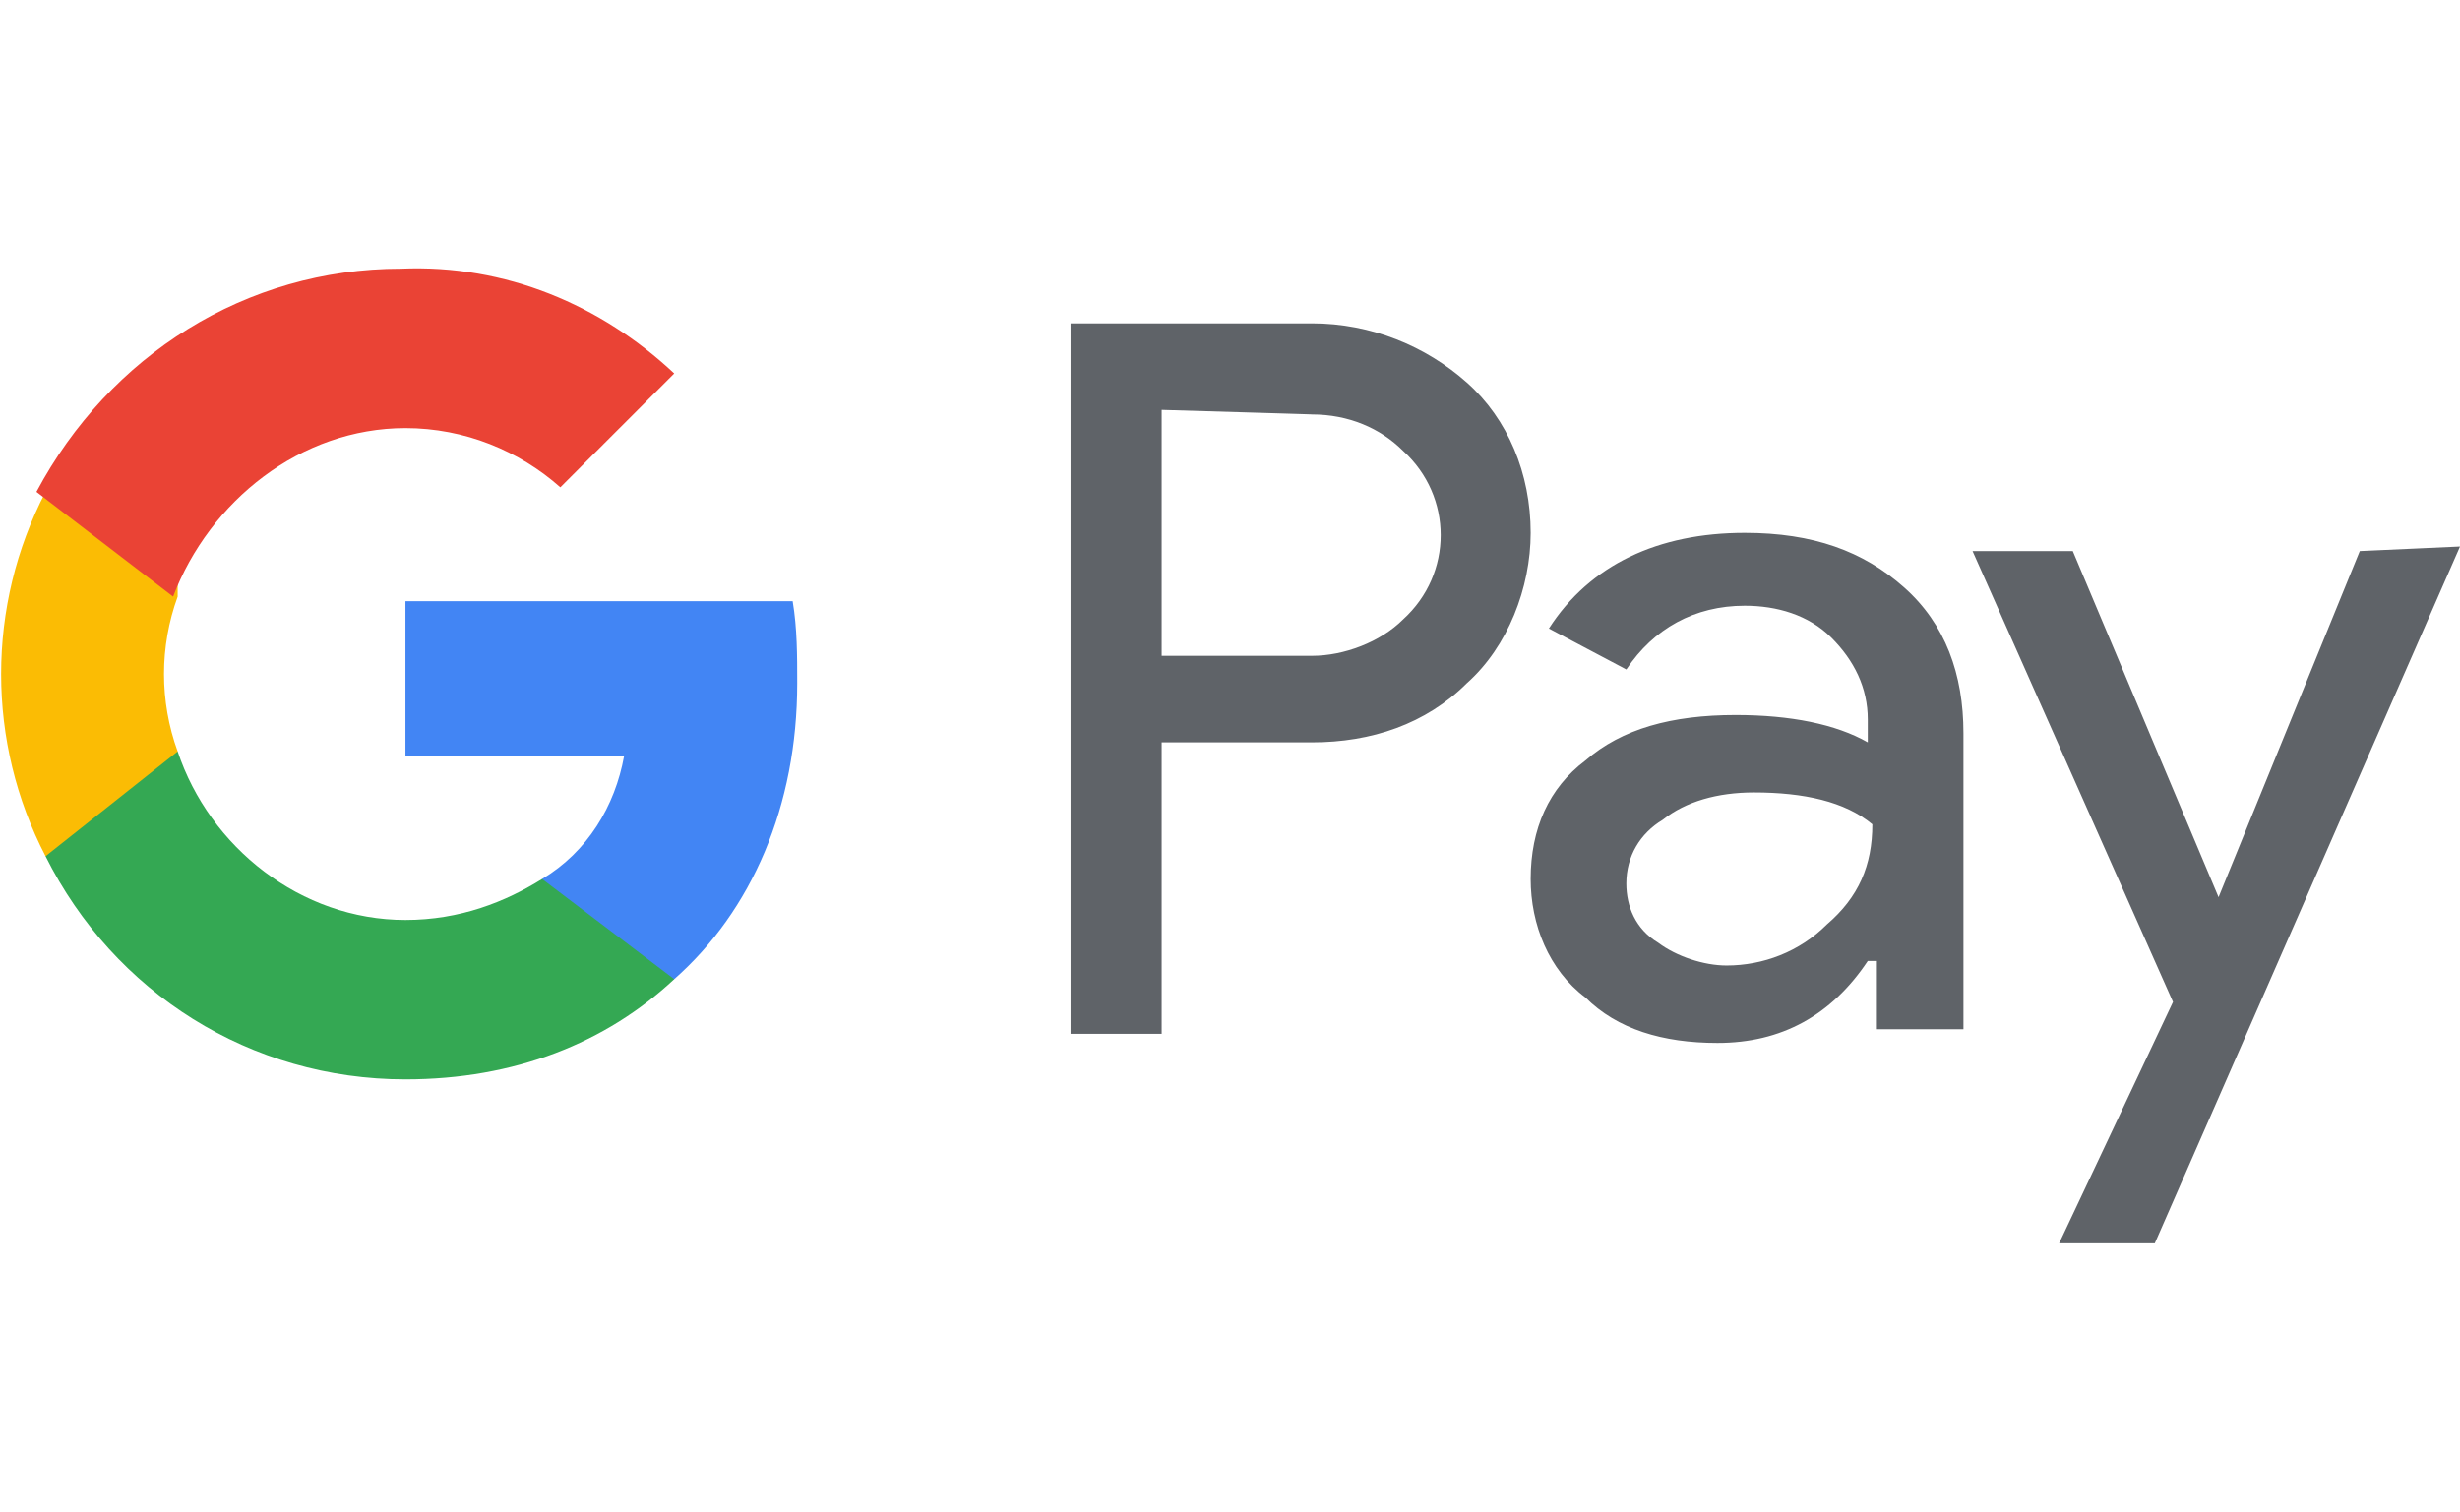 <?xml version="1.0" encoding="utf-8"?>
<!-- Generator: Adobe Illustrator 22.1.0, SVG Export Plug-In . SVG Version: 6.00 Build 0)  -->
<svg version="1.1" id="Слой_1" xmlns="http://www.w3.org/2000/svg" xmlns:xlink="http://www.w3.org/1999/xlink" x="0px" y="0px"
	 width="54px" height="33.2px" viewBox="0 0 54 33.2" enable-background="new 0 0 54 33.2" xml:space="preserve">
<g>
	<path fill="#5F6368" d="M25.5,16.4v6.3h-2V7.1h5.3c1.3,0,2.5,0.5,3.4,1.3c0.9,0.8,1.4,2,1.4,3.3c0,1.2-0.5,2.5-1.4,3.3
		c-0.9,0.9-2.1,1.3-3.4,1.3H25.5z M25.5,9v5.4h3.3c0.7,0,1.5-0.3,2-0.8c1.1-1,1.1-2.7,0-3.7l0,0c-0.5-0.5-1.2-0.8-2-0.8
		C28.9,9.1,25.5,9,25.5,9z M38.3,11.7c1.5,0,2.6,0.4,3.5,1.2c0.9,0.8,1.3,1.9,1.3,3.2v6.5h-1.9v-1.5H41c-0.8,1.2-1.9,1.8-3.3,1.8
		c-1.2,0-2.2-0.3-2.9-1c-0.8-0.6-1.2-1.6-1.2-2.6c0-1.1,0.4-2,1.2-2.6c0.8-0.7,1.9-1,3.3-1c1.2,0,2.2,0.2,2.9,0.6v-0.5
		c0-0.7-0.3-1.3-0.8-1.8c-0.5-0.5-1.2-0.7-1.9-0.7c-1.1,0-2,0.5-2.6,1.4L34,13.8C34.9,12.4,36.4,11.7,38.3,11.7L38.3,11.7z
		 M35.7,19.4c0,0.5,0.2,1,0.7,1.3c0.4,0.3,1,0.5,1.5,0.5c0.8,0,1.6-0.3,2.2-0.9c0.7-0.6,1-1.3,1-2.2c-0.6-0.5-1.5-0.7-2.6-0.7
		c-0.8,0-1.5,0.2-2,0.6C36,18.3,35.7,18.8,35.7,19.4z M54,12l-6.7,15.3h-2.1l2.5-5.3l-4.4-9.9h2.2l3.2,7.6h0l3.1-7.6L54,12z"/>
	<path fill="#4285F4" d="M17.5,15c0-0.6,0-1.2-0.1-1.8H8.9v3.4h4.8c-0.2,1.1-0.8,2.1-1.8,2.7v2.2h2.9C16.5,20,17.5,17.7,17.5,15
		L17.5,15z"/>
	<path fill="#34A853" d="M8.9,23.7c2.4,0,4.4-0.8,5.9-2.2l-2.9-2.2c-0.8,0.5-1.8,0.9-3,0.9c-2.3,0-4.3-1.6-5-3.7H1v2.3
		C2.5,21.8,5.5,23.7,8.9,23.7z"/>
	<path fill="#FBBC04" d="M3.9,16.5c-0.4-1.1-0.4-2.3,0-3.4v-2.3H1c-1.3,2.5-1.3,5.5,0,8L3.9,16.5z"/>
	<path fill="#EA4335" d="M8.9,9.4c1.3,0,2.5,0.5,3.4,1.3l2.5-2.5c-1.6-1.5-3.7-2.4-6-2.3c-3.4,0-6.4,1.9-8,4.9l3,2.3
		C4.6,11,6.6,9.4,8.9,9.4z"/>
</g>
</svg>

